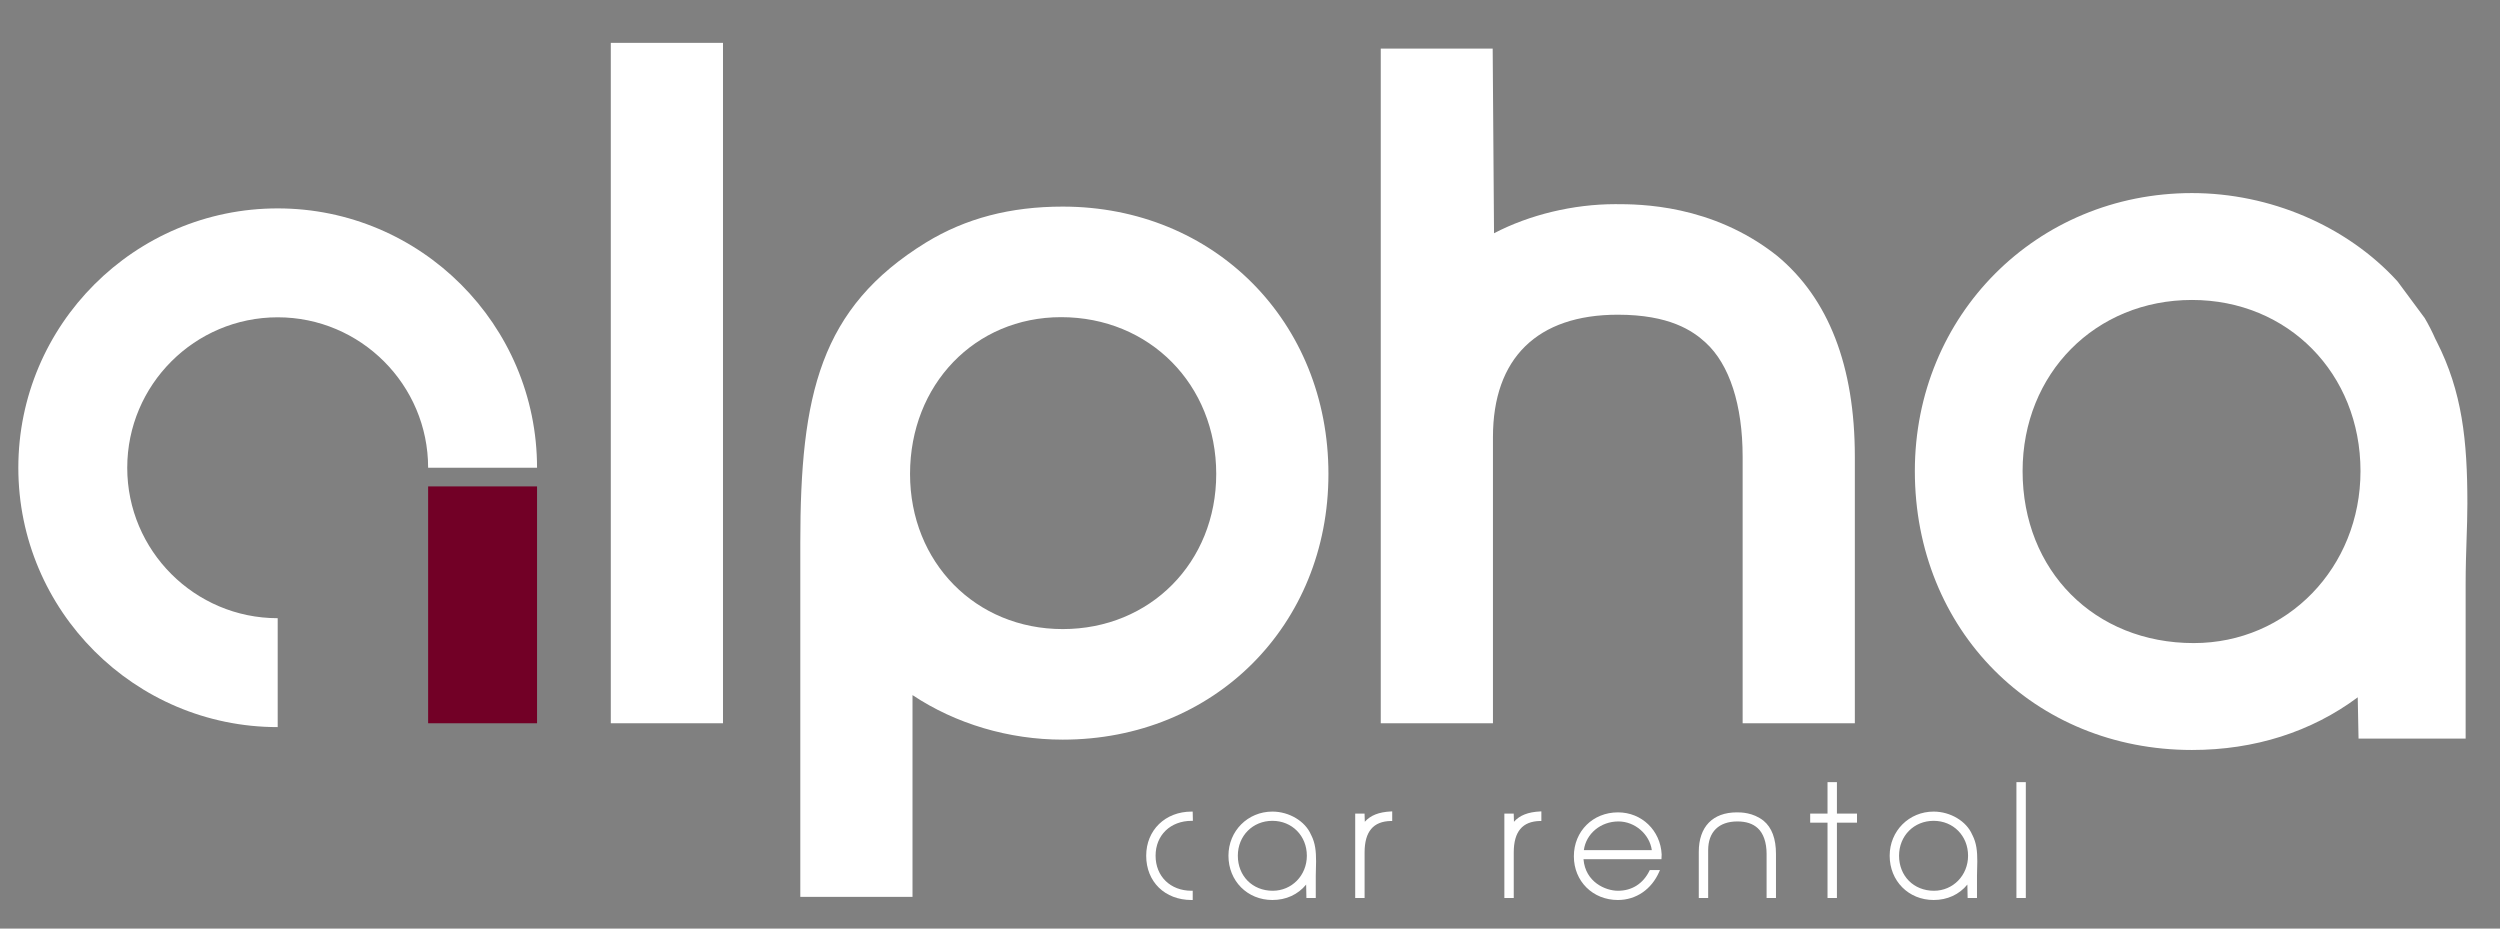 <?xml version="1.0" encoding="UTF-8"?>
<!DOCTYPE svg PUBLIC "-//W3C//DTD SVG 1.1//EN" "http://www.w3.org/Graphics/SVG/1.1/DTD/svg11.dtd">
<!-- Creator: CorelDRAW 2019 (64-Bit) -->
<svg xmlns="http://www.w3.org/2000/svg" xml:space="preserve" width="46.302mm" height="17.198mm" version="1.1" style="shape-rendering:geometricPrecision; text-rendering:geometricPrecision; image-rendering:optimizeQuality; fill-rule:evenodd; clip-rule:evenodd"
viewBox="0 0 4630.2 1719.78"
 xmlns:xlink="http://www.w3.org/1999/xlink"
 xmlns:xodm="http://www.corel.com/coreldraw/odm/2003">
 <rect x="0" y="0" width="4630.2" height="1719.78" fill="#808080" stroke="none"/>
 <defs>
  <style type="text/css">
   <![CDATA[
    .fil0 {fill:#720026;fill-rule:nonzero}
    .fil1 {fill:white;fill-rule:nonzero}
   ]]>
  </style>
 </defs>
 <g id="Layer_x0020_1">
  <g id="_2333977769024">
   <polygon class="fil0" points="994.65,1339.53 792.93,1339.53 792.93,900.85 994.65,900.85 "/>
   <path class="fil1" d="M2207.13 1520.23l2.2 0 -0.37 -17.1 -2.12 0c-48.66,0 -83.99,34.36 -83.99,81.72 0,48.28 34.54,82.01 83.99,82.01l2.16 0 0 -17.11 -2.16 0c-39.22,0 -66.6,-26.68 -66.6,-64.9 0,-38.05 27.5,-64.62 66.89,-64.62z"/>
   <path class="fil1" d="M2527.72 1521.99l-0.45 -15.17 -17.33 0 0 156.34 17.39 0 0 -84.27c0,-38.73 16.04,-57.82 49.03,-58.38l2.12 -0.03 0 -17.73 -2.26 0.1c-22.36,1.07 -37.95,7.18 -48.5,19.14z"/>
   <path class="fil1" d="M2803.97 1521.99l-0.45 -15.17 -17.33 0 0 156.34 17.39 0 0 -84.27c0,-38.73 16.03,-57.82 49.02,-58.38l2.13 -0.03 0 -17.73 -2.26 0.1c-22.36,1.07 -37.95,7.18 -48.5,19.14z"/>
   <path class="fil1" d="M2933.43 1574.45c4.09,-30.43 31.21,-53.08 64.08,-53.08 30.44,0 57.65,23.6 61.79,53.08l-125.87 0zm63.23 -69.9c-46.59,0 -81.73,35.01 -81.73,81.44 0,46.1 35.01,80.87 81.44,80.87 33.77,0 62.44,-19.62 76.71,-52.45l1.31 -3.02 -18.85 0 -0.58 1.21c-11.71,23.96 -32.41,37.15 -58.3,37.15 -23.13,0 -60.43,-15.93 -63.9,-58.48l144.38 0 0.38 -8.79c-2.16,-44.43 -36.92,-77.93 -80.86,-77.93z"/>
   <path class="fil1" d="M3266.27 1520.07c-19.64,-15.52 -42,-15.52 -49.36,-15.52 -44.89,0 -70.64,26.68 -70.64,73.2l0 85.41 17.39 0 0 -88.54c0,-33.85 19.72,-53.26 54.1,-53.26 16.26,0 28.6,4.1 37.76,12.51 10.55,9.65 16.35,26.55 16.35,47.57l0 81.72 17.38 0 0 -81.72c0,-28.12 -7.71,-48.75 -22.98,-61.37z"/>
   <polygon class="fil1" points="3402.11,1448.57 3384.72,1448.57 3384.72,1506.83 3352.61,1506.83 3352.61,1523.64 3384.72,1523.64 3384.72,1663.16 3402.11,1663.16 3402.11,1523.64 3439.32,1523.64 3439.32,1506.83 3402.11,1506.83 "/>
   <path class="fil1" d="M3645.02 1584.85c0,36.4 -27.76,64.9 -63.19,64.9 -37.45,0 -64.62,-27.29 -64.62,-64.9 0,-36.84 27.53,-64.62 64.05,-64.62 36.35,0 63.76,27.78 63.76,64.62zm7.59 -39.1c-10.56,-24.78 -40.28,-42.63 -71.35,-42.63 -45.67,0 -81.44,35.91 -81.44,81.73 0,46.75 35.01,82.01 81.44,82.01 25.38,0 47.33,-10.1 62.47,-28.59l0.48 24.89 17.35 0 0 -41.65c0,-5.41 0.16,-10.19 0.31,-14.66 0.13,-3.98 0.25,-7.73 0.25,-11.49 0,-19.11 -1.5,-33.93 -9.03,-48.71l-0.48 -0.9z"/>
   <polygon class="fil1" points="3734.58,1663.16 3751.97,1663.16 3751.97,1448.57 3734.58,1448.57 "/>
   <polygon class="fil1" points="1131.24,1339.53 1339.03,1339.53 1339.03,79.36 1131.24,79.36 "/>
   <path class="fil1" d="M1968.26 1165.09c-161.22,0 -282.79,-123.52 -282.79,-287.32 0,-165.53 120.27,-290.37 279.75,-290.37 163.81,0 287.33,124.84 287.33,290.37 0,163.8 -122.22,287.32 -284.29,287.32zm0 -782.46c-97.07,0 -179.82,21.7 -253.02,66.37 -196.97,121.2 -233.01,282.38 -233.01,556.13l0 655.88 207.8 0 0 -373.64c80.12,53.27 178.42,82.49 278.23,82.49 280.54,0 492.1,-211.55 492.1,-492.09 0,-282.28 -211.56,-495.14 -492.1,-495.14z"/>
   <path class="fil1" d="M235.66 866.3c0,-153.65 125.01,-278.64 278.66,-278.64 153.63,0 278.61,124.99 278.61,278.64l201.72 0c0,-264.88 -215.48,-480.35 -480.33,-480.35 -264.87,0 -480.37,215.47 -480.37,480.35 0,264.87 215.5,480.35 480.37,480.35l0 -201.71c-153.65,0 -278.66,-124.99 -278.66,-278.64z"/>
   <path class="fil1" d="M3291.01 473.49l-0.22 -0.17c-120.49,-95.23 -254.88,-95.23 -299.04,-95.23 -77.77,0 -159.01,19.56 -224.7,53.9l-2.48 -342.01 -207.3 0 0 1249.55 207.8 0 0 -530c0,-146.16 82.11,-226.68 231.22,-226.68 95.5,0 138.58,29.48 162.7,51.68 44.18,40.4 68.51,115.48 68.51,211.38l0 493.62 207.81 0 0 -493.62c0,-167.95 -48.54,-293.25 -144.3,-372.42z"/>
   <path class="fil1" d="M4371.83 872.48c0,178.62 -135.67,318.55 -308.89,318.55 -183.64,0 -316.93,-133.97 -316.93,-318.55 0,-180.69 134.87,-316.94 313.72,-316.94 177.92,0 312.1,136.25 312.1,316.94zm141.06 -240.02l-2.61 -5.16c-5.65,-12.9 -12.21,-25.74 -19.5,-38.17l-49.7 -67.1 -1.7 -2.05c-93.33,-101.69 -235.25,-162.4 -379.65,-162.4 -287.83,0 -513.29,226.17 -513.29,514.9 0,294.46 220.67,516.52 513.29,516.52 115.98,0 221.01,-33.55 306.98,-97.52l1.5 76.51 198.35 0 0 -287.15c0,-29.71 0.87,-55.9 1.71,-81.6 0.75,-21.89 1.51,-44.54 1.51,-67 0,-116.13 -9.52,-206.78 -56.89,-299.78z"/>
   <path class="fil1" d="M2420.39 1584.85c0,36.4 -27.77,64.9 -63.2,64.9 -37.44,0 -64.61,-27.29 -64.61,-64.9 0,-36.84 27.53,-64.62 64.04,-64.62 36.36,0 63.77,27.78 63.77,64.62zm7.59 -39.1c-10.57,-24.78 -40.28,-42.63 -71.36,-42.63 -45.67,0 -81.43,35.91 -81.43,81.73 0,46.75 35.01,82.01 81.43,82.01 25.38,0 47.34,-10.1 62.47,-28.59l0.49 24.89 17.34 0 0 -41.65c0,-5.41 0.17,-10.19 0.31,-14.66 0.13,-3.98 0.25,-7.73 0.25,-11.49 0,-19.11 -1.5,-33.93 -9.03,-48.71l-0.47 -0.9z"/>
  </g>
 </g>
</svg>
